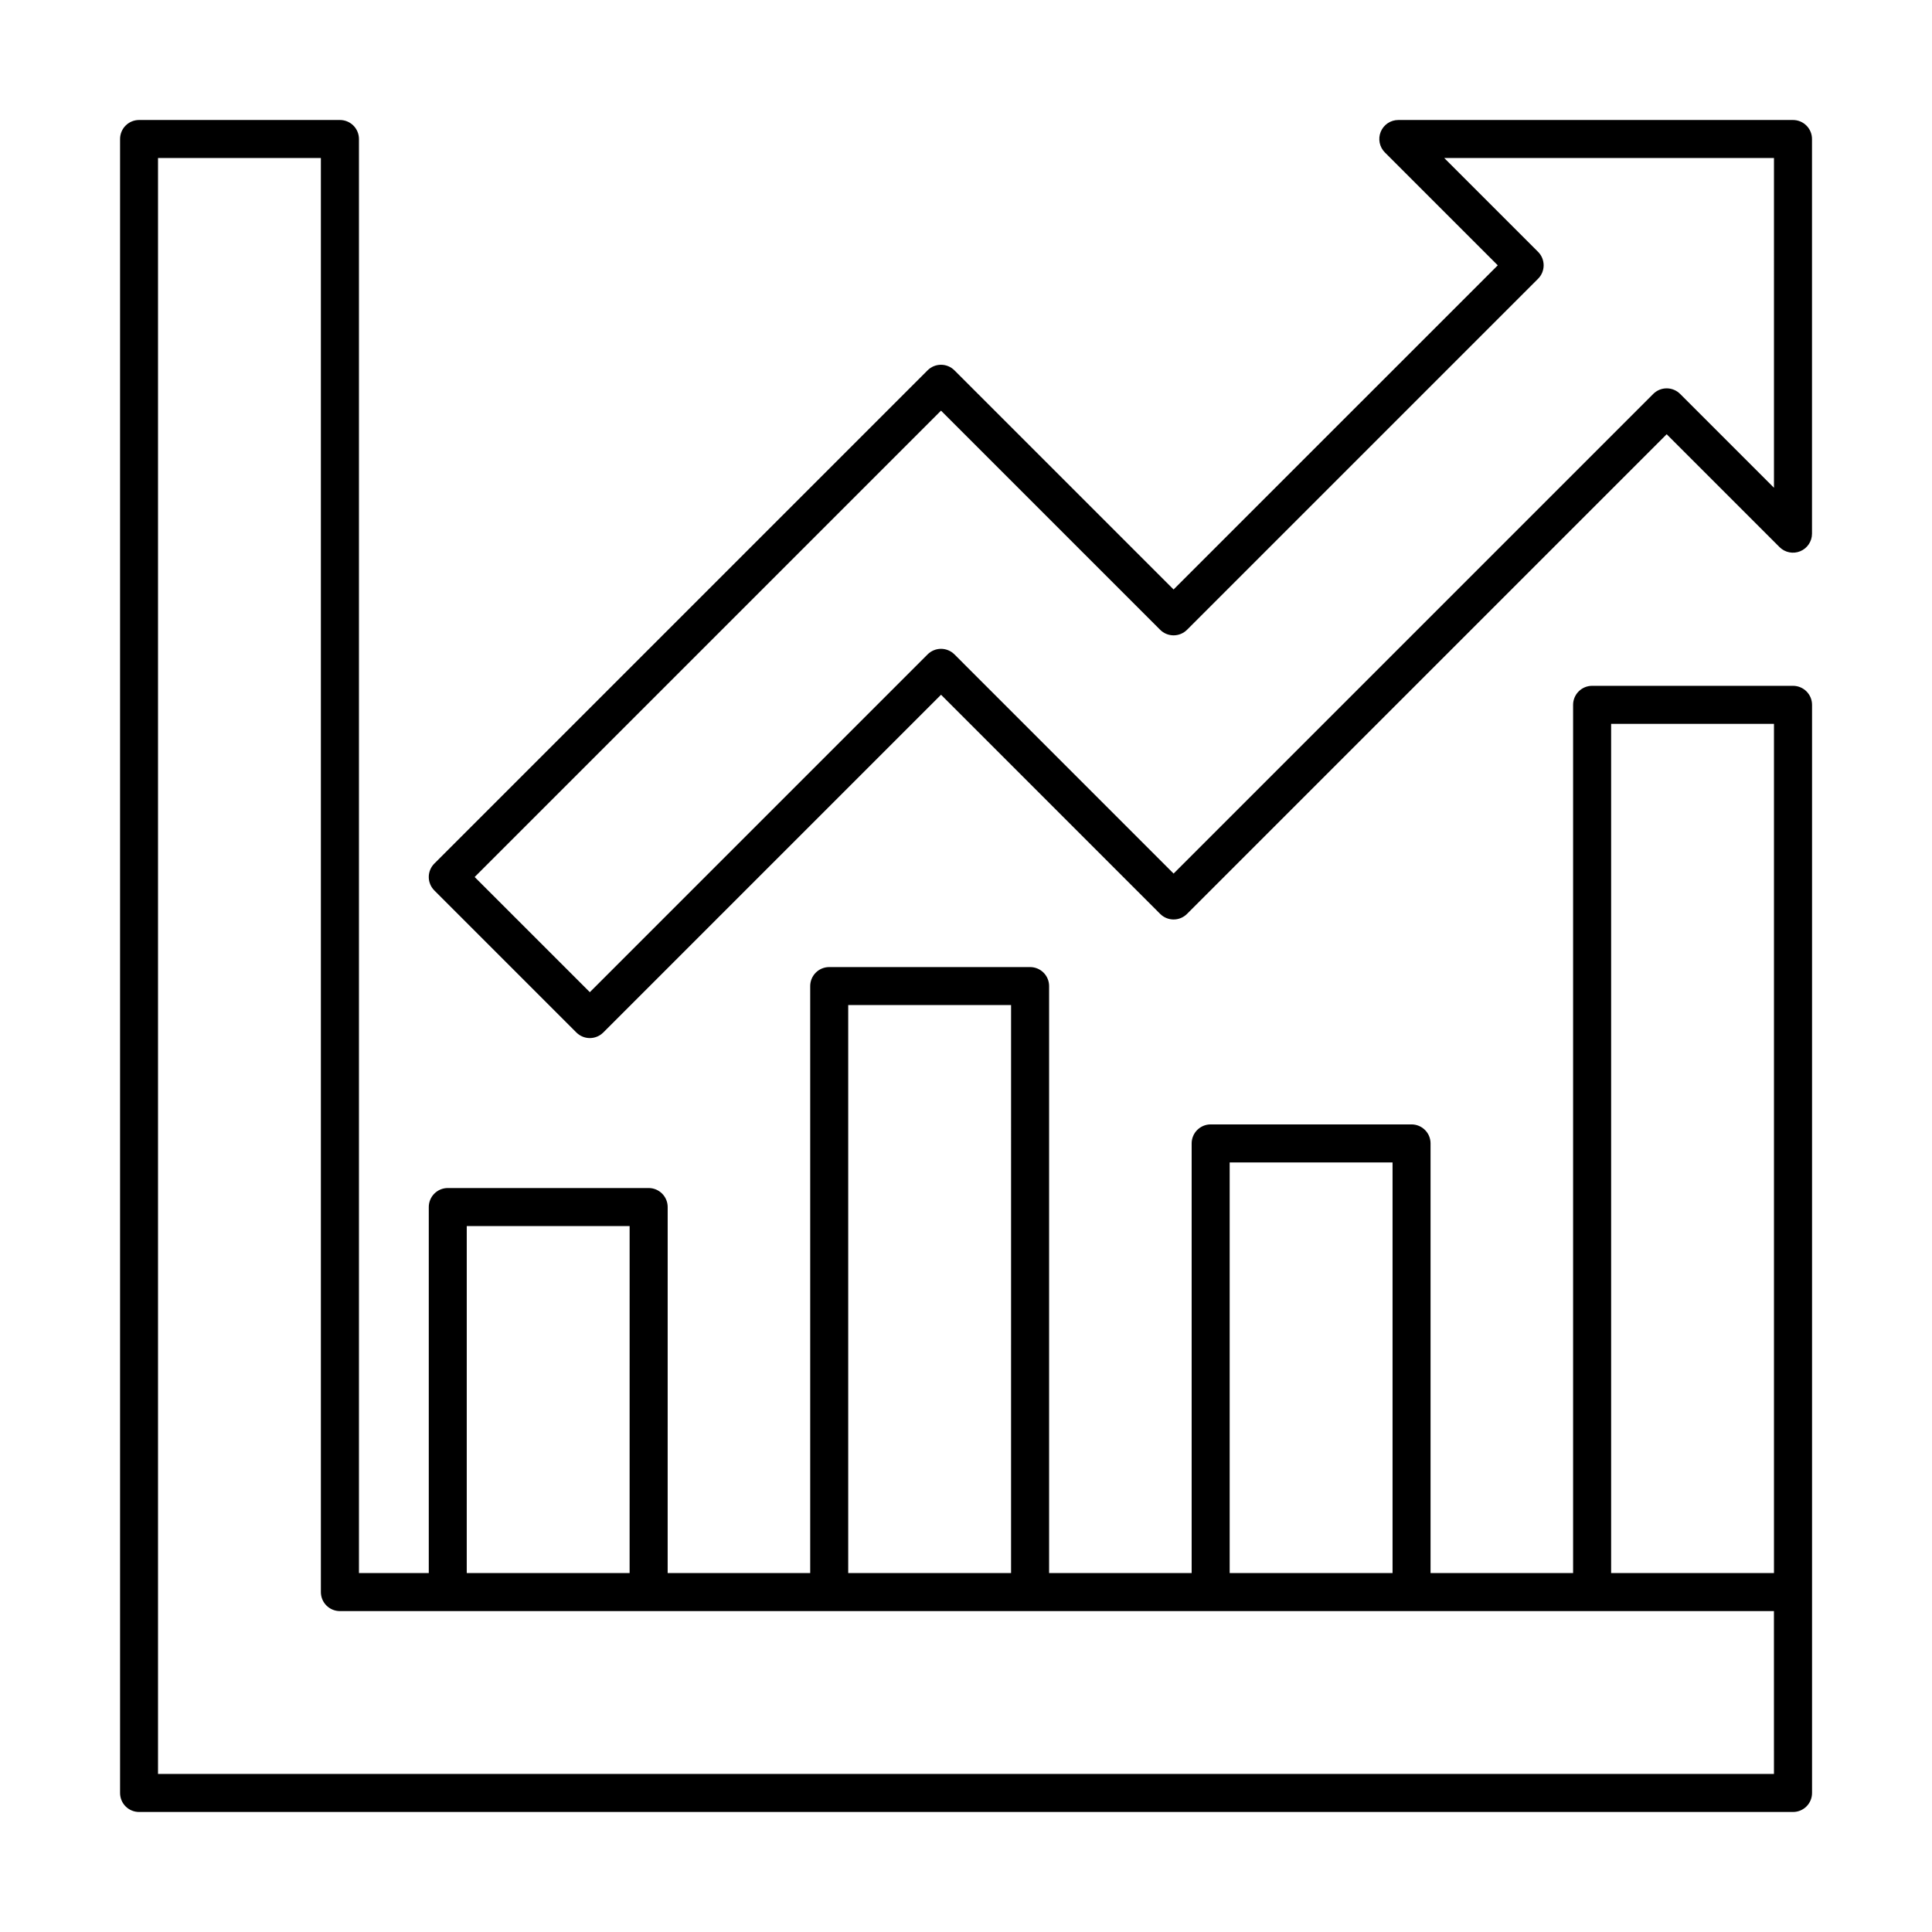 <?xml version="1.0" encoding="UTF-8"?>
<!-- Uploaded to: ICON Repo, www.svgrepo.com, Generator: ICON Repo Mixer Tools -->
<svg fill="#000000" width="800px" height="800px" version="1.1" viewBox="144 144 512 512" xmlns="http://www.w3.org/2000/svg">
 <g>
  <path d="m619.16 175.8h-104.59c-2.039 0-3.875 1.227-4.656 3.109-0.777 1.883-0.348 4.051 1.094 5.492l29.914 29.91-85.91 85.906-58.074-58.074c-0.945-0.945-2.227-1.477-3.562-1.477-1.336 0-2.617 0.531-3.562 1.477l-130.71 130.71c-0.945 0.945-1.477 2.227-1.477 3.562 0 1.336 0.531 2.617 1.477 3.562l37.645 37.645c0.945 0.945 2.227 1.477 3.562 1.477 1.336 0 2.617-0.531 3.562-1.477l89.512-89.512 58.07 58.082c0.945 0.945 2.227 1.477 3.562 1.477 1.336 0 2.617-0.531 3.562-1.477l127.11-127.11 29.91 29.91c1.441 1.438 3.609 1.871 5.488 1.09 1.883-0.777 3.113-2.617 3.113-4.652v-104.59c0-1.336-0.531-2.617-1.477-3.562-0.945-0.945-2.227-1.477-3.562-1.477zm-5.039 97.465-24.871-24.871c-0.945-0.945-2.227-1.477-3.562-1.477-1.336 0-2.617 0.531-3.562 1.477l-127.11 127.11-58.074-58.078c-0.945-0.945-2.227-1.477-3.562-1.477-1.336 0-2.617 0.531-3.562 1.477l-89.512 89.512-30.52-30.52 123.59-123.59 58.074 58.074c0.945 0.941 2.227 1.473 3.562 1.473 1.336 0 2.617-0.531 3.562-1.473l93.035-93.031c0.945-0.945 1.473-2.227 1.473-3.562s-0.527-2.617-1.473-3.562l-24.875-24.875 87.387 0.004z"/>
  <path d="m619.16 325.75h-53.234c-1.336 0-2.617 0.531-3.562 1.477-0.945 0.945-1.477 2.227-1.477 3.562v230.09h-37.777v-113.86c0.004-1.336-0.527-2.617-1.473-3.562-0.945-0.945-2.227-1.477-3.562-1.477h-53.242c-1.336 0-2.617 0.531-3.562 1.477-0.945 0.945-1.473 2.227-1.473 3.562v113.86h-37.777v-155.56c0-1.336-0.531-2.617-1.477-3.562-0.945-0.945-2.227-1.473-3.562-1.473h-53.234c-1.336 0-2.617 0.527-3.562 1.473-0.945 0.945-1.477 2.227-1.477 3.562v155.56h-37.777l0.004-97c0-1.336-0.531-2.617-1.477-3.562-0.945-0.945-2.227-1.477-3.562-1.477h-53.234c-1.336 0-2.617 0.531-3.562 1.477-0.945 0.945-1.477 2.227-1.477 3.562v97h-18.504v-380.04c0-1.336-0.531-2.617-1.473-3.562-0.945-0.945-2.227-1.477-3.566-1.477h-53.234c-1.336 0-2.617 0.531-3.562 1.477-0.945 0.945-1.473 2.227-1.473 3.562v438.32c0 1.336 0.527 2.617 1.473 3.562 0.945 0.941 2.227 1.473 3.562 1.473h438.32c1.336 0 2.617-0.531 3.562-1.473 0.945-0.945 1.477-2.227 1.477-3.562v-288.37c0-1.336-0.531-2.617-1.477-3.562-0.945-0.945-2.227-1.477-3.562-1.477zm-48.195 10.078h43.156v225.05h-43.156zm-101.09 116.23h43.164v108.82h-43.164zm-101.09-41.703h43.16l-0.004 150.52h-43.156zm-101.09 58.562h43.16l-0.004 91.961h-43.16zm346.42 145.2h-428.24v-428.24h43.16v380.04c0 1.336 0.527 2.617 1.473 3.562 0.945 0.945 2.227 1.477 3.562 1.477h380.04z"/>
 </g>
</svg>